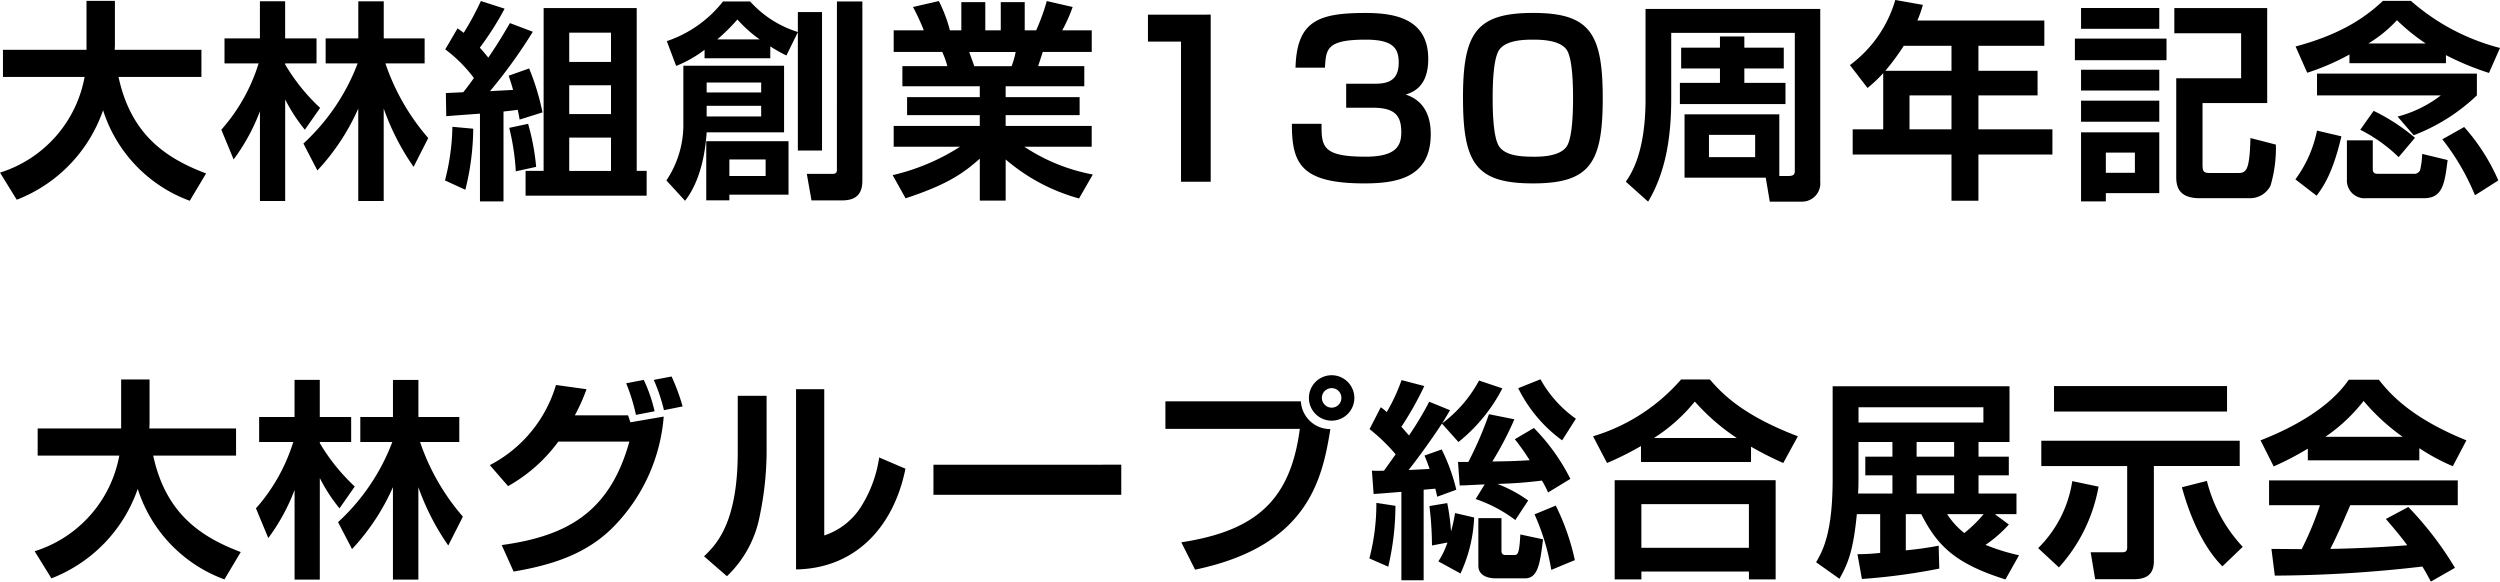 <svg xmlns="http://www.w3.org/2000/svg" width="330.148" height="76.796" viewBox="0 0 330.148 76.796">
  <path id="パス_2462" data-name="パス 2462" d="M-162.862,2.38a19.5,19.5,0,0,0,11.4-11.816A18.809,18.809,0,0,0-140.014,2.52l2.156-3.612c-5.488-2.072-9.94-5.236-11.564-12.74h10.948v-3.584h-11.452c0-.14.028-.476.028-.56v-5.908h-3.752v6.468h-11.032v3.584h10.78A16.308,16.308,0,0,1-165.074-1.2Zm39.7-3.864a29.2,29.2,0,0,0,5.4-8.176V2.548h3.36V-9.66a32.077,32.077,0,0,0,3.948,7.7l1.932-3.808a29.375,29.375,0,0,1-5.656-9.856h5.18v-3.3h-5.4v-4.9h-3.36v4.9h-4.312v3.3h4.228A27.691,27.691,0,0,1-125.006-5.04Zm-11.06-1.456A26.135,26.135,0,0,0-130.746-9.3V2.548h3.332V-10.864a21.98,21.98,0,0,0,2.6,4l2.016-2.884a25.565,25.565,0,0,1-4.62-5.74v-.14h4.144v-3.3h-4.144v-4.9h-3.332v4.9h-4.676v3.3h4.508a23.825,23.825,0,0,1-4.928,8.764Zm40.936,1.512h-2.38V1.848h15.988V-1.428H-80.99v-21.5H-93.282Zm8.9-11.312v3.808h-5.516V-12.74Zm0-6.944v3.864h-5.516v-3.864Zm0,13.86v4.4h-5.516v-4.4Zm-13.44-1.288a30.812,30.812,0,0,1,.868,5.74l2.688-.588a30.063,30.063,0,0,0-1.064-5.684Zm-8.316-1.54c1.036-.084,1.372-.112,4.452-.336V2.6h3.108V-9.268c.28-.028,1.484-.168,1.876-.224.168.756.168.812.252,1.288l3.024-.952a32.58,32.58,0,0,0-1.764-5.8L-97.9-14c.224.672.336,1.008.588,1.876-.5.028-2.632.14-3.052.168A67.953,67.953,0,0,0-94.71-19.8l-3.024-1.148c-.672,1.148-1.512,2.6-2.856,4.564-.7-.868-.924-1.092-1.12-1.316a39.149,39.149,0,0,0,3.276-5.152l-3.136-1.008a37.814,37.814,0,0,1-2.268,4.2c-.224-.168-.364-.28-.812-.588l-1.624,2.772a18.565,18.565,0,0,1,3.78,3.78c-.42.616-1.036,1.428-1.4,1.876-.98.056-1.82.084-2.3.112Zm.812,1.4a29.957,29.957,0,0,1-.98,7.084l2.688,1.232A34.091,34.091,0,0,0-102.578-7ZM-72.03-16.3h8.68v-1.568a20.607,20.607,0,0,0,2.128,1.2l1.512-3.08V-4.116h3.192V-22.4H-59.71v2.632a14.125,14.125,0,0,1-6.3-4.032h-3.584a15.886,15.886,0,0,1-7.42,5.236l1.232,3.276a15.922,15.922,0,0,0,3.752-2.128Zm.224,10.948V2.464h3.052V1.708h7.812V-5.348Zm1.456-13.44a25.932,25.932,0,0,0,2.66-2.632,16.935,16.935,0,0,0,2.94,2.632ZM-63.966-2.94V-.756h-4.788V-2.94ZM-74.83-15.316v7.5A13.236,13.236,0,0,1-77.07-.168l2.464,2.688c2.38-3.052,2.744-7.532,2.856-9.044h10.22v-8.792ZM-64.554-13.1v1.316h-7.2V-13.1Zm0,3.08v1.4h-7.2v-1.4Zm10,8.512c0,.476-.42.476-.672.476h-3.3l.616,3.5h4.032c1.932,0,2.688-.9,2.688-2.632V-23.8h-3.36Zm9.072,3.7c5.264-1.736,7.448-3.136,9.8-5.236V2.492h3.416V-2.94a24.944,24.944,0,0,0,9.688,5.152l1.82-3.164A24.445,24.445,0,0,1-29.806-4.62h8.9V-7.364H-32.27V-8.792H-22.5v-2.38H-32.27V-12.6h10.388v-2.66h-6.1c.14-.392.42-1.288.616-1.876H-20.9v-2.856h-3.892a21.125,21.125,0,0,0,1.372-3.08l-3.416-.784a28.327,28.327,0,0,1-1.4,3.864H-29.75v-3.724h-3.164v3.724h-2.044v-3.724h-3.164v3.724h-1.512a18.605,18.605,0,0,0-1.456-3.864l-3.416.784a27.59,27.59,0,0,1,1.428,3.08h-3.976v2.856h6.412a11.34,11.34,0,0,1,.672,1.876h-5.936v2.66h10.22v1.428h-9.6v2.38h9.6v1.428H-47.054V-4.62h8.764a28.326,28.326,0,0,1-8.9,3.752Zm14.532-19.32a10.7,10.7,0,0,1-.532,1.876h-4.928c-.084-.252-.56-1.568-.672-1.876Zm17.472-4.928v3.556h4.368V0h3.92V-22.064ZM5.53-7.644C5.53-2.436,6.678.224,15.106.224,19.39.224,23.87-.532,23.87-6.3c0-4-2.436-4.9-3.3-5.208.924-.308,2.968-1.008,2.968-4.7,0-5.236-4.256-6.076-8.26-6.076-6.244,0-9.1,1.036-9.268,7.224H9.9c.14-2.464.2-3.7,5.4-3.7,3.612,0,4.34,1.148,4.34,3.052,0,2.772-2.016,2.772-3.528,2.772H12.7v3.164h3.444c2.772,0,3.836.84,3.836,3.22,0,1.708-.56,3.248-4.7,3.248C9.59-3.3,9.422-4.62,9.45-7.644Zm22.6-3.388c0,8.6,1.708,11.256,9.24,11.256s9.212-2.688,9.212-11.256c0-8.624-1.736-11.256-9.212-11.256C29.806-22.288,28.126-19.572,28.126-11.032Zm9.24-7.728c1.148,0,3.556.056,4.452,1.344.784,1.148.84,4.76.84,6.384S42.6-5.8,41.818-4.648C40.922-3.36,38.542-3.3,37.562-3.3c-1.624,0-3.78-.084-4.648-1.344-.812-1.148-.868-4.76-.868-6.384s.056-5.236.868-6.384C33.81-18.7,36.162-18.76,37.366-18.76ZM69.9-8.9H57.386V-.532H68.11l.532,3.164h4.284A2.408,2.408,0,0,0,75.306,0V-22.82H52.234v11.928c0,7.028-1.876,9.828-2.6,10.892l2.94,2.632c2.464-4.088,3.052-8.988,3.052-13.58v-8.708H71.946v18.2c0,.308,0,.7-.812.7H69.9ZM66.71-6.188v2.94h-6.1v-2.94Zm-9.772-8.764h5.124v1.9H56.77v2.8H70.714v-2.8H65.282v-1.9H70.49V-17.7H65.282V-19.18h-3.22V-17.7H56.938ZM83.622-6.916H79.59v3.332H92.638v6.1h3.556v-6.1h9.772V-6.916H96.194V-11.4h7.812v-3.248H96.194v-3.3H104.9V-21.28H88.13a15.953,15.953,0,0,0,.728-2.072L85.218-24a16.36,16.36,0,0,1-5.992,8.6l2.324,3.024a18.694,18.694,0,0,0,2.072-1.96Zm.28-7.728a33.27,33.27,0,0,0,2.436-3.3h6.3v3.3ZM92.638-11.4v4.48H87.094V-11.4Zm17.108,14h3.276V1.512h7.056V-6.524H109.746Zm0-22.792h10.332v-2.744H109.746Zm7.112,16.352v2.66h-3.836v-2.66Zm5.46,3.22c0,1.372.42,2.8,3.108,2.8h6.664A3.013,3.013,0,0,0,134.778.5a17.684,17.684,0,0,0,.7-5.4l-3.36-.868c-.112,4.48-.588,4.62-1.736,4.62h-3.5c-.952,0-1.092-.14-1.092-1.176v-8.064h8.54V-22.932H122.066V-19.6h8.82v5.936h-8.568ZM109.746-12.04h10.332v-2.744H109.746Zm0,4.116h10.332V-10.7H109.746Zm-.812-8.12h12.1V-18.9h-12.1Zm36.26.392h12.74v-1.064a36.434,36.434,0,0,0,5.684,2.352l1.456-3.3a28.538,28.538,0,0,1-11.76-6.216h-3.7c-2.156,2.016-5.32,4.368-11.536,6.02l1.54,3.472a31.574,31.574,0,0,0,5.572-2.408Zm2.492-2.6a17.116,17.116,0,0,0,3.78-3.08,25.535,25.535,0,0,0,3.808,3.08ZM140.91-11.4h16.352a15.9,15.9,0,0,1-5.712,2.8l2.128,2.464a24.971,24.971,0,0,0,8.344-5.264V-14.28H140.91Zm3.948,11.06a2.351,2.351,0,0,0,2.576,2.52h7.588c2.492,0,2.744-1.932,3.136-5.04l-3.36-.812a10.546,10.546,0,0,1-.28,2.156.84.84,0,0,1-.812.476H149c-.644,0-.728-.252-.728-.7V-5.46h-3.416ZM140.91-6.748a16.317,16.317,0,0,1-2.856,6.44l2.8,2.156c.9-1.2,2.156-3.024,3.276-7.84Zm5.712-.112a20.494,20.494,0,0,1,5.068,3.612L153.846-5.8a25.59,25.59,0,0,0-5.46-3.556ZM157.458-5.6a30.662,30.662,0,0,1,4.312,7.392l3.08-1.96a26.277,26.277,0,0,0-4.508-7.056ZM-158.284,52.38a19.5,19.5,0,0,0,11.4-11.816A18.809,18.809,0,0,0-135.436,52.52l2.156-3.612c-5.488-2.072-9.94-5.236-11.564-12.74H-133.9V32.584h-11.452c0-.14.028-.476.028-.56V26.116h-3.752v6.468H-160.1v3.584h10.78A16.308,16.308,0,0,1-160.5,48.8Zm39.7-3.864a29.2,29.2,0,0,0,5.4-8.176V52.548h3.36V40.34a32.077,32.077,0,0,0,3.948,7.7l1.932-3.808a29.375,29.375,0,0,1-5.656-9.856h5.18v-3.3h-5.4v-4.9h-3.36v4.9h-4.312v3.3h4.228a27.691,27.691,0,0,1-7.168,10.584Zm-11.06-1.456a26.135,26.135,0,0,0,3.472-6.356V52.548h3.332V39.136a21.98,21.98,0,0,0,2.6,4l2.016-2.884a25.565,25.565,0,0,1-4.62-5.74v-.14h4.144v-3.3h-4.144v-4.9h-3.332v4.9h-4.676v3.3h4.508a23.825,23.825,0,0,1-4.928,8.764Zm31.668-6.86a20.883,20.883,0,0,0,6.636-5.88h9.38c-2.6,9.38-8.288,12.488-16.856,13.664l1.568,3.5c4.732-.812,9.492-2.156,13.188-5.908a23.423,23.423,0,0,0,6.636-14.56l-4.4.756-.308-.924h-7.028a24.185,24.185,0,0,0,1.54-3.444l-4.032-.56a17.513,17.513,0,0,1-8.736,10.584Zm19.348-9.884a20.453,20.453,0,0,0-1.428-4.144l-2.324.448a24.612,24.612,0,0,1,1.288,4.172Zm3.7-.644a27.178,27.178,0,0,0-1.456-3.948l-2.352.448a23.745,23.745,0,0,1,1.344,4Zm11.088-1.4h-3.808V35.72c0,9.464-2.912,12.264-4.452,13.748l3.024,2.632a14.778,14.778,0,0,0,4.34-8.008,42.146,42.146,0,0,0,.9-8.932Zm7.616-.868h-3.724V51.2c7.756-.112,12.88-5.516,14.448-13.3l-3.472-1.484a16.662,16.662,0,0,1-2.268,6.3,9.108,9.108,0,0,1-4.984,4Zm14.42,9.968v3.976H-17V37.372ZM-11.172,29v3.64H6.58C5.348,42.048.812,46.108-9.072,47.62l1.82,3.612C7.5,48.152,9.52,39.556,10.612,32.668A3.876,3.876,0,0,1,6.72,29ZM10.78,25.556a3,3,0,1,0,3,3A3,3,0,0,0,10.78,25.556Zm0,1.708a1.267,1.267,0,0,1,1.288,1.288A1.284,1.284,0,0,1,10.78,29.84a1.3,1.3,0,0,1-1.288-1.288A1.284,1.284,0,0,1,10.78,27.264ZM17.7,38.156a13.534,13.534,0,0,1-1.6,0l.224,3.08c.616-.028.924-.056,3.668-.28V52.632h2.94V40.676l1.54-.14c.084.336.14.532.252,1.064l2.52-.924a24.437,24.437,0,0,0-1.932-5.32l-2.268.812c.224.532.364.868.672,1.764-.42.028-1.092.056-2.772.14,1.344-1.68,3.416-4.592,4.4-6.132l2.184,2.436a21.92,21.92,0,0,0,5.8-7.084l-3.08-1.036a17.2,17.2,0,0,1-4.872,5.656c.448-.728.7-1.148,1.036-1.736l-2.744-1.12A43.848,43.848,0,0,1,21,33.508c-.336-.364-.728-.84-1.008-1.148a41.658,41.658,0,0,0,3.024-5.376l-3-.784a24.242,24.242,0,0,1-1.96,4.228,5.632,5.632,0,0,0-.784-.644l-1.484,2.884A24.38,24.38,0,0,1,19.236,36Zm12.1,3.752a18.46,18.46,0,0,1,5.236,2.772L36.736,42.1a17.508,17.508,0,0,0-4.06-2.184c2.156-.084,3.332-.14,5.88-.448a16.37,16.37,0,0,1,.812,1.568l2.94-1.792a26.381,26.381,0,0,0-4.816-6.72l-2.52,1.484a28.857,28.857,0,0,1,1.96,2.772c-2.212.14-3.3.14-4.928.168a43.886,43.886,0,0,0,2.912-5.572l-3.36-.672a48.883,48.883,0,0,1-2.716,6.3H27.468l.224,3.108c.588,0,.868-.028,3.3-.14ZM27.8,51.736A19.373,19.373,0,0,0,29.6,44.344l-2.52-.588a21.425,21.425,0,0,1-.532,2.436,28.721,28.721,0,0,0-.5-3.752l-2.352.392a44.753,44.753,0,0,1,.336,5.208l2.044-.392a10.837,10.837,0,0,1-1.2,2.492ZM16.688,42.412a28.5,28.5,0,0,1-.924,7.336l2.492,1.092a35.615,35.615,0,0,0,.952-8.036ZM43.036,31.3a15.678,15.678,0,0,1-4.676-5.208l-2.94,1.176a18.786,18.786,0,0,0,5.8,6.888ZM30.156,44.428V50.7c0,1.372,1.344,1.68,2.3,1.68h3.864c1.736,0,1.988-2.044,2.38-5.152l-3-.644c-.14,2.716-.364,2.716-.9,2.716H33.768c-.56,0-.56-.364-.56-.672v-4.2Zm7.42-.5a29.54,29.54,0,0,1,2.212,7.336L42.9,49.972a30.857,30.857,0,0,0-2.52-7.2Zm14.056-6.916H66.164V34.992a43.62,43.62,0,0,0,4.256,2.156l1.932-3.528c-7.364-2.8-10.052-5.684-11.62-7.5H56.924a24.833,24.833,0,0,1-11.62,7.5l1.848,3.528a40.511,40.511,0,0,0,4.48-2.24Zm1.708-3.164a22.362,22.362,0,0,0,5.4-4.816,28.251,28.251,0,0,0,5.544,4.816ZM48.16,52.52h3.528V51.484h14.2V52.52h3.528v-13.1H48.16Zm17.724-9.94v5.768h-14.2V42.58ZM98.364,43.9h2.856V41.18H96.208V38.772h4V36.308h-4V34.376H100.3V27.012H76.944V39.276c0,7.2-1.344,9.52-2.184,10.976l3.08,2.184c1.2-2.1,1.848-3.892,2.3-8.54h3.08V49.02a26.9,26.9,0,0,1-3,.168l.588,3.276a81.9,81.9,0,0,0,10.22-1.372l-.084-3.024c-1.12.2-2.1.392-4.34.616V43.9h2.044c2.156,4.284,4.62,6.58,11.116,8.624l1.792-3.192a27.473,27.473,0,0,1-4.424-1.372,16.791,16.791,0,0,0,3.08-2.688Zm-5.376-7.588H88.032V34.376h4.956Zm-8.148,0H81.256v2.464H84.84V41.18H80.3c.028-.448.056-.9.056-1.82V34.376h4.48Zm8.148,4.872H88.032V38.772h4.956Zm3.864-9.38H80.36V29.784H96.852Zm.028,12.1a17.359,17.359,0,0,1-2.548,2.492A10.025,10.025,0,0,1,92.064,43.9Zm9.3-13.552h22.848v-3.36H106.176Zm-1.68,7.2h11.34V48.208c0,.392-.028.728-.644.728H111.02l.588,3.556h5.124c1.792,0,2.632-.756,2.632-2.38V37.54H130.7V34.208H104.5Zm4.088,1.988a15.685,15.685,0,0,1-4.508,8.848l2.744,2.548a21.515,21.515,0,0,0,5.236-10.668Zm22.512,8.68a19.688,19.688,0,0,1-4.732-8.708l-3.3.84c.952,3.528,2.688,7.784,5.348,10.444Zm28.028,2.772a44.654,44.654,0,0,0-6.16-8.036L150,44.54c1.484,1.708,2.212,2.632,2.828,3.472-4.592.364-9.268.476-10.164.476.868-1.68,1.568-3.276,2.632-5.768h14.2V39.444h-24.92V42.72h6.72a41.513,41.513,0,0,1-2.408,5.8c-.644,0-3.64-.028-4-.028l.448,3.528a173.226,173.226,0,0,0,19.488-1.2c.616,1.008.812,1.428,1.12,1.988Zm-19.432-14.2H154.42v-1.6a27.369,27.369,0,0,0,4.424,2.38l1.792-3.416c-7.308-2.968-10.052-6.1-11.564-8.008H145.1c-1.512,2.24-4.844,5.348-11.648,8.008l1.736,3.444a38.745,38.745,0,0,0,4.508-2.352Zm2.324-3.108a22.3,22.3,0,0,0,5.04-4.732,27.807,27.807,0,0,0,5.152,4.732Z" transform="translate(165.074 23.996)"/>
</svg>
